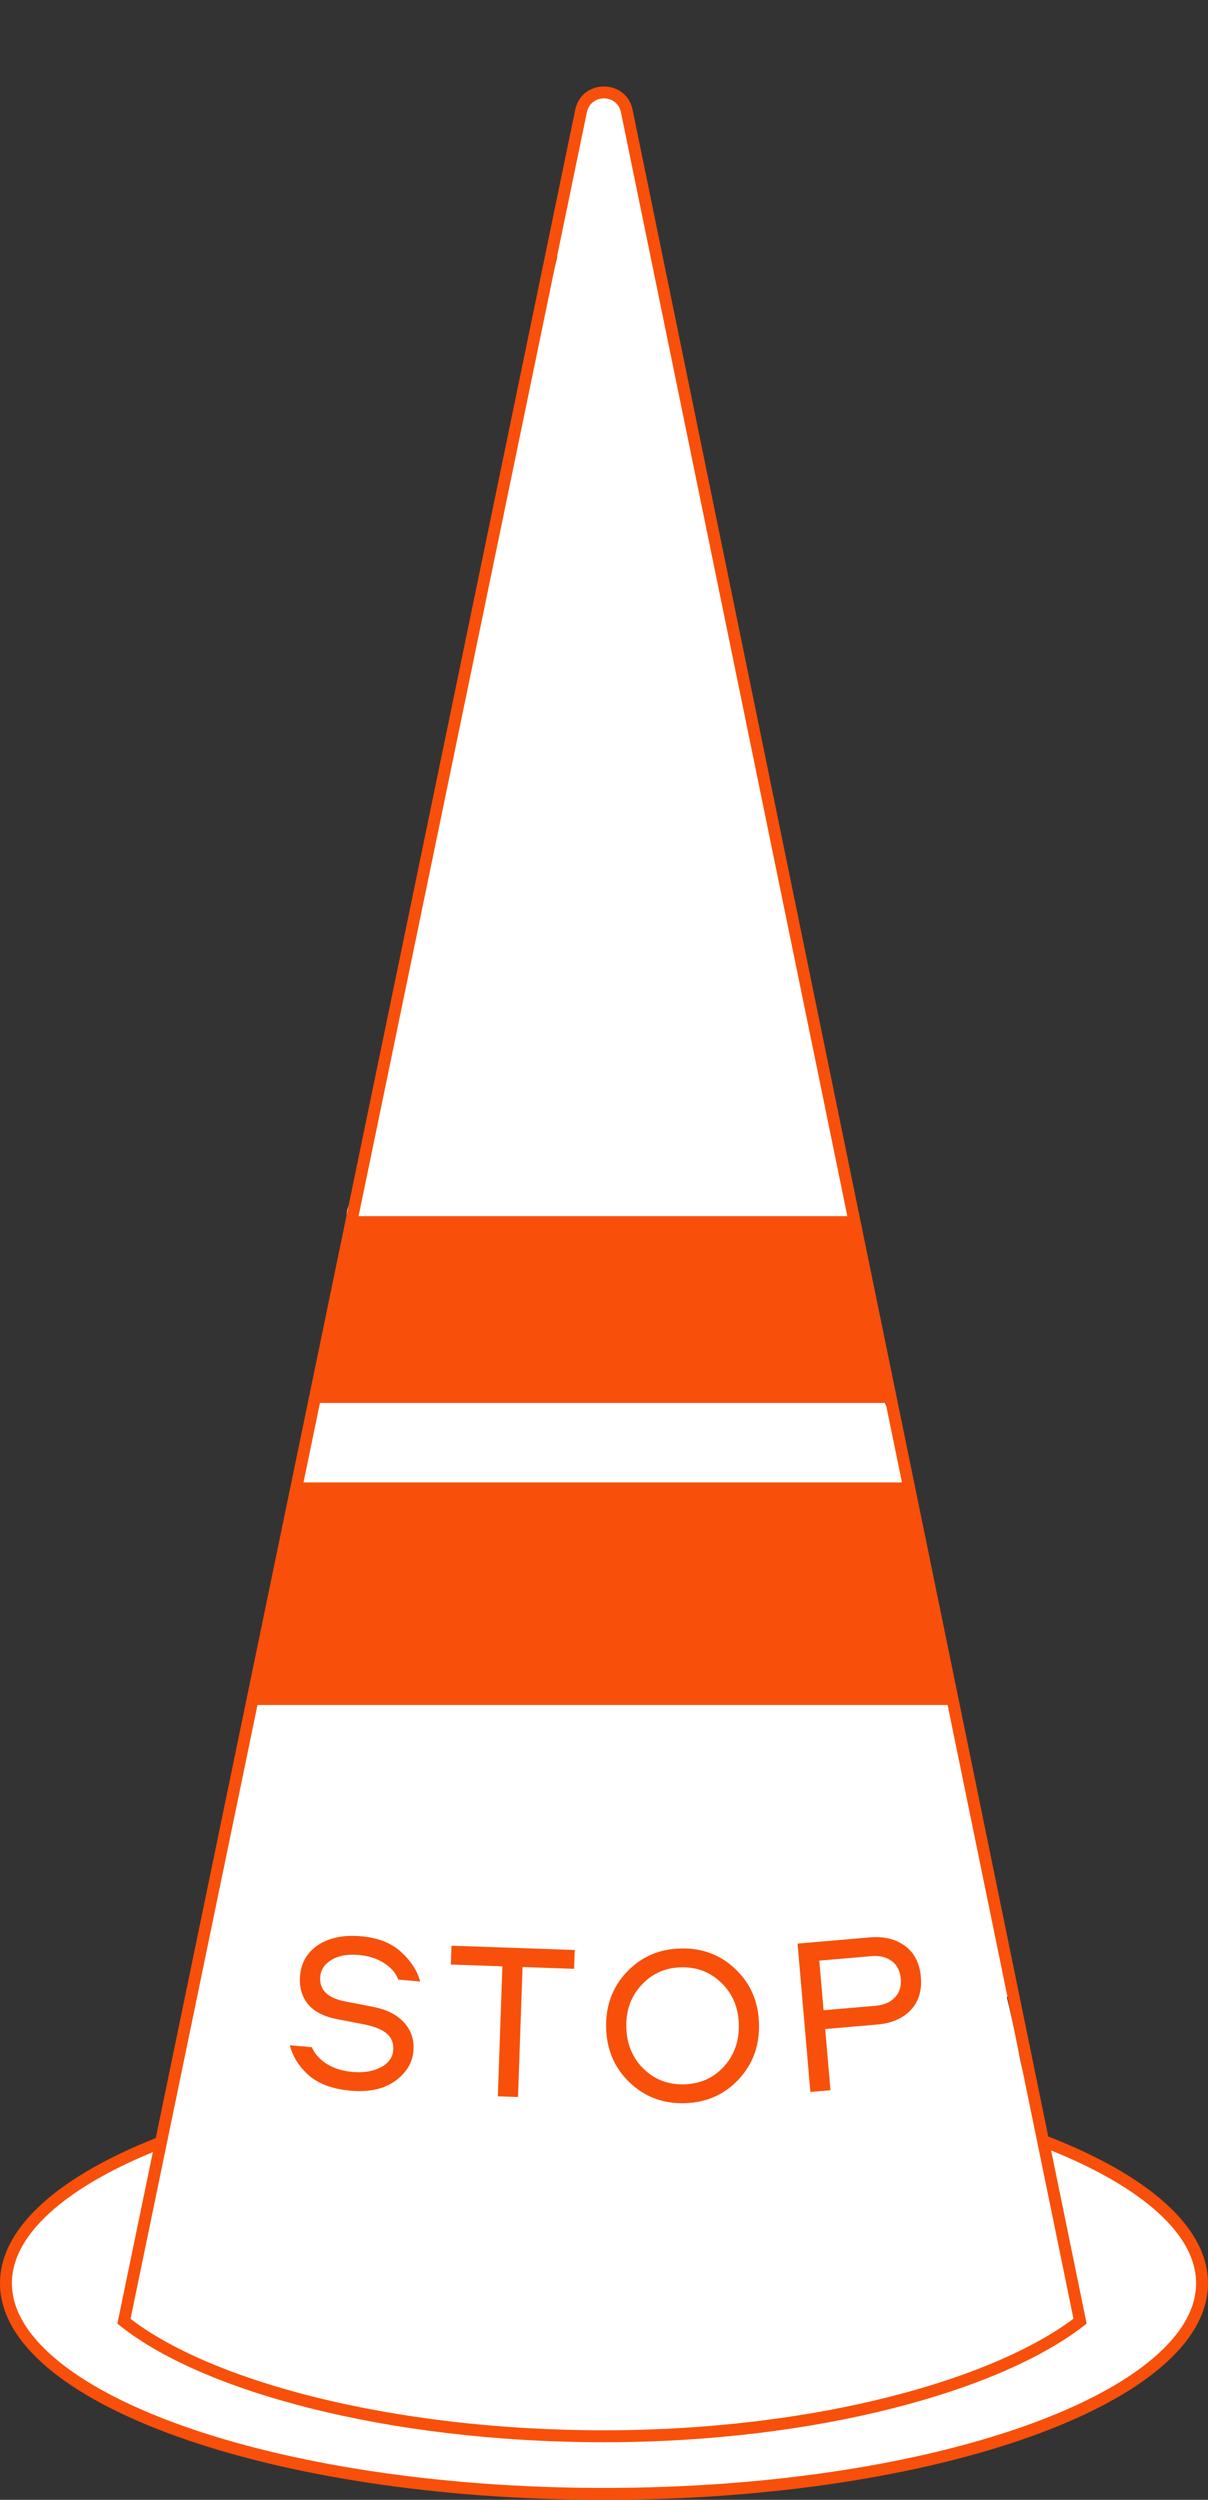 <svg width="304" height="629" viewBox="0 0 304 629" fill="none" xmlns="http://www.w3.org/2000/svg">
<rect x="0" y="0" width="304" height="629" fill="#333333" stroke="none"/>
<path d="M61.365 551.614C61.365 545.022 62.543 539.219 64.001 532.822C65.398 526.689 66.432 520.083 69.956 514.713C72.912 510.207 74.69 505.326 76.325 500.216C77.358 496.989 78.543 493.832 79.571 490.6C79.923 489.495 79.815 488.342 79.815 490.112" stroke="white" stroke-width="37" stroke-linecap="round"/>
<path d="M302.5 574.5C302.5 581.415 298.596 588.203 291.085 594.57C283.581 600.931 272.633 606.728 258.974 611.625C231.669 621.416 193.848 627.5 152 627.5C110.152 627.5 72.331 621.416 45.026 611.625C31.367 606.728 20.419 600.931 12.915 594.57C5.404 588.203 1.5 581.415 1.5 574.5C1.5 567.585 5.404 560.797 12.915 554.43C20.419 548.069 31.367 542.272 45.026 537.375C72.331 527.584 110.152 521.5 152 521.5C193.848 521.5 231.669 527.584 258.974 537.375C272.633 542.272 283.581 548.069 291.085 554.43C298.596 560.797 302.5 567.585 302.5 574.5Z" fill="white" stroke="#F84F0A" stroke-width="3"/>
<path d="M272.5 583.5C251.82 600.009 205.589 613 152 613C97.886 613 50.878 600.269 30.5 583.5" stroke="#F84F0A" stroke-width="3"/>
<path d="M142.304 507.752C142.304 493.178 142.304 449.455 142.304 464.029C142.304 464.527 142.313 465.008 142.214 465.5C141.1 471.074 140.178 476.685 139.05 482.258C136.218 496.248 133.179 510.345 129.378 524.109C128.468 527.405 127.429 530.67 126.348 533.914C125.893 535.278 125.464 537.537 124.476 538.705C124.131 539.113 123.899 538.454 123.852 538.193C123.204 534.608 123.504 530.344 123.562 526.827C124.003 500.294 127.221 474.136 130.938 447.895C132.842 434.458 134.7 421.023 136.22 407.537C136.316 406.682 137.006 403.654 136.599 402.568C136.061 401.134 135.388 405.381 134.816 406.802C129.484 420.037 124.904 433.534 120.331 447.048C113.577 467.003 106.8 486.951 102.369 507.573C101.125 513.364 100.009 519.227 99.472 525.134C99.333 526.67 99.383 528.294 99.383 525.513C99.383 520.777 99.812 515.99 100.542 511.317C103.716 490.994 108.783 470.942 113.512 450.948C118.577 429.531 123.605 408.128 128.42 386.656C128.99 384.114 130.676 376.487 130.248 379.057C129.626 382.789 126.722 386.834 125.144 390.133C113.685 414.087 108.713 439.815 106.782 466.168C106.175 474.453 105.779 482.752 105.177 491.038C104.963 493.987 105.658 498.649 104.397 501.423C104.376 501.47 105.388 498.653 105.601 498.258C116.244 478.521 126.395 458.711 135.663 438.268C142.801 422.523 149.61 406.697 157.413 391.269C158.685 388.753 159.839 386.054 161.29 383.626C161.971 382.487 161.954 386.222 161.959 387.548C162.076 423.302 164.527 459.298 171.809 494.381C172.638 498.376 173.5 502.486 174.795 506.37C175.467 508.388 176.163 500.707 176.221 500.309C177.368 492.386 177.917 484.203 177.536 476.197C177.347 472.228 176.719 468.091 174.839 464.542C174.817 464.499 173.86 462.563 174.037 463.361C174.762 466.625 176.786 469.864 178.115 472.898C183.722 485.7 189.057 498.483 193.804 511.629C195.4 516.049 194.464 521.399 194.851 526.07C195.058 528.572 195.071 531.18 195.564 533.647C195.818 534.914 195.706 533.901 195.921 532.934C197.346 526.519 201.626 519.958 201.626 513.323C201.626 510.374 200.315 507.583 199.241 504.899C197.865 501.459 196.856 498.142 196.032 494.537C193.851 484.994 190.008 476.241 186.026 467.327C182.06 458.449 176.824 450.48 172.299 441.923C169.355 436.356 166.486 430.757 164.276 424.852C160.89 415.802 159.081 406.516 157.212 397.063C155.294 387.361 150.94 379.349 146.315 370.745C142.172 363.039 138.782 355.477 138.693 346.588C138.691 346.292 138.693 343.723 138.693 344.182C138.693 344.808 138.617 345.138 138.381 345.697C138.116 346.329 138.292 347.309 138.292 347.97C138.292 353.102 138.333 358.203 138.738 363.324C139.972 378.925 141.1 394.486 141.1 410.145C141.1 412.778 141.215 415.321 140.699 417.9" stroke="white" stroke-width="73" stroke-linecap="round"/>
<path d="M146.315 228.166C146.315 251.951 144.609 275.644 144.332 299.41C143.908 335.639 144.519 371.862 146.315 408.049C146.859 419.012 147.091 430.109 148.9 440.963C149.237 442.983 148.996 442.672 147.919 441.164" stroke="white" stroke-width="73" stroke-linecap="round"/>
<path d="M157.145 232.178C157.145 252.431 156.633 272.708 158.75 292.881C160.272 307.386 162.483 321.694 164.967 336.047C165.757 340.609 166.371 345.099 166.371 349.73C166.371 352.865 166.813 355.915 167.173 359.023C167.992 366.073 168.521 373.136 169.669 380.149C172.551 397.743 175.094 415.706 179.965 432.874C182.3 441.105 184.596 449.405 186.227 457.811C187.861 466.233 195.229 490.846 192.043 482.881" stroke="white" stroke-width="73" stroke-linecap="round"/>
<path d="M85.087 414.113C84.843 418.75 83.57 423.172 83.33 427.732C83.064 432.775 80.694 437.795 80.694 442.888C80.694 451.225 77.969 459.776 75.447 467.659C73.254 474.512 71.579 481.715 70.395 488.819C68.225 501.835 68.01 515.204 66.417 528.307C65.739 533.877 65.461 539.475 64.684 545.025C64.44 546.768 64.804 550.812 63.561 552.054" stroke="white" stroke-width="37" stroke-linecap="round"/>
<path d="M210.288 420.702C210.86 424.134 213.529 427.927 215.023 431.05C216.203 433.518 216.553 436.227 217.414 438.811C218.105 440.883 218.209 442.967 218.732 445.059C221.035 454.27 225.421 462.678 227.079 472.003C230.015 488.517 235.47 504.394 238.403 520.912C239.454 526.831 241.874 532.498 242.699 538.435C243.454 543.876 244.54 549.363 245.871 554.689" stroke="white" stroke-width="37" stroke-linecap="round"/>
<path d="M92.994 405.766C92.994 399.99 92.994 394.214 92.994 388.438C92.994 382.512 94.512 376.582 95.288 370.72C96.438 362.05 99.554 353.688 101.561 345.216C102.524 341.15 103.371 337.041 104.221 332.94C105.034 329.019 106.194 324.937 106.613 320.956C107.062 316.691 108.873 312.637 109.249 308.412C109.692 303.424 111.066 298.362 111.884 293.402C112.563 289.29 112.197 285.131 112.861 281.004C113.293 278.315 113.958 275.679 114.74 273.073C115.903 269.195 117.712 265.463 119.304 261.748C120.943 257.922 121.861 253.837 122.867 249.814C124.89 241.72 125.492 231.813 131.653 225.652" stroke="white" stroke-width="37" stroke-linecap="round"/>
<path d="M149.664 251.132C149.664 255.075 149.071 258.915 148.395 262.798C146.055 276.241 143.548 289.638 141.708 303.165C138.6 326.017 135.626 349.434 137.437 372.526C138.455 385.503 143.54 398.916 151.226 409.476C152.263 410.9 156.473 418.136 158.841 415.553C162.393 411.678 165.437 406.722 168.31 402.349C174.604 392.771 179.343 382.084 180.659 370.622C181.856 360.206 180.415 350.034 180.415 339.651C180.415 335.374 180.263 331.065 180.415 326.789C180.483 324.892 183.623 330.625 183.637 330.645C192.629 344.133 201.062 357.745 207.994 372.379C208.692 373.853 208.34 376.411 208.726 378.066C209.048 379.447 209.384 380.59 209.409 381.995C209.568 390.723 212.372 399.013 214.242 407.426C215.775 414.327 216.438 421.112 216.438 428.17" stroke="white" stroke-width="37" stroke-linecap="round"/>
<path d="M172.069 220.82C172.069 225.294 172.783 228.52 174.485 232.681C176.442 237.465 179.036 242.824 179.952 247.862C180.862 252.866 181.322 257.991 182.417 262.993C183.774 269.2 184.322 275.726 186.126 281.859C187.66 287.074 189.783 292.269 191.056 297.503C191.676 300.051 192.298 302.463 192.716 305.166C193.989 313.409 196.888 321.296 199.647 329.133C200.828 332.489 201.981 335.445 201.941 338.992C201.893 343.312 201.131 347.242 202.039 351.537C202.901 355.618 204.497 359.467 205.651 363.447C206.665 366.947 207.62 370.471 208.946 373.868C209.373 374.964 209.849 376.024 209.849 377.212" stroke="white" stroke-width="37" stroke-linecap="round"/>
<path d="M150.982 116.266C150.982 126.861 149.664 137.272 149.664 147.847C149.664 160.575 147.314 173.512 146.15 186.188C144.886 199.945 143.435 213.677 142.44 227.458C142.172 231.177 142.399 235.309 141.732 238.977C141.588 239.772 140.286 237.139 140.219 236.903C138.464 230.661 138.108 223.782 137.608 217.354C136.972 209.184 137.364 200.899 137.364 192.704C137.364 180.613 138.934 168.502 139.804 156.437C140.376 148.521 141.428 140.611 142.88 132.813C143.422 129.901 143.983 127.003 144.564 124.1C144.703 123.401 144.651 121.978 145.174 121.391C145.716 120.781 145.129 123.051 145.369 123.831C145.695 124.89 145.745 126.048 146.248 127.053C147.354 129.267 148.946 131.428 150.201 133.594C153.698 139.628 156.536 145.977 158.987 152.484C162.88 162.814 164.638 173.727 167.676 184.357C169.555 190.936 172.978 196.956 173.826 203.735C174.926 212.539 175.22 221.396 176.462 230.191C178.057 241.491 180.052 252.662 182.173 263.871" stroke="white" stroke-width="37" stroke-linecap="round"/>
<path d="M89.756 305.438C89.783 304.899 90.016 304.419 90.257 303.945C90.751 302.976 91.056 301.948 91.46 300.941C92.455 298.467 93.498 296.019 94.851 293.718C95.253 293.035 95.379 292.498 95.655 291.73C96.579 289.159 97.409 286.575 98.194 283.957C98.901 281.595 99.678 279.236 100.152 276.812C100.184 276.65 100.312 276.119 100.134 276.516C99.7 277.48 99.025 278.316 98.592 279.29C96.567 283.848 95.582 288.823 94.114 293.573C93.189 296.565 92.341 299.69 91.72 302.761C91.484 303.931 91.17 305.11 91.17 306.309" stroke="white" stroke-width="5" stroke-linecap="round"/>
<path d="M116.302 199.033C116.215 201.969 115.132 204.853 114.32 207.646C113.314 211.102 112.495 214.557 111.684 218.061C110.678 222.408 109.632 226.799 108.898 231.201C108.063 236.212 107.821 241.255 107.296 246.3C106.934 249.781 106.689 253.294 105.942 256.72C105.593 258.323 104.934 261.171 103.331 262.112C101.463 263.208 101.42 258.032 101.512 257.071C101.58 256.352 101.885 255.636 102.074 254.943C102.443 253.589 102.982 252.327 103.464 251.014C104.378 248.526 104.898 245.954 105.555 243.398C106.375 240.215 106.493 236.819 106.903 233.564C107.041 232.472 107.598 229.236 107.598 230.337C107.598 231.658 107.194 233.012 106.94 234.302C106.432 236.88 105.861 239.441 105.422 242.032C105.044 244.273 104.858 246.552 104.395 248.778C103.819 251.546 103.101 254.282 102.509 257.047C102.137 258.781 102.049 260.618 101.615 262.329C101.15 264.159 101.014 266.114 100.303 267.872C100.212 268.098 99.02 270.055 99.009 270.018C98.939 269.772 98.986 269.325 99.016 269.087C99.079 268.58 99.371 268.098 99.572 267.636C100.234 266.109 100.719 264.558 101.143 262.946C102.156 259.095 103.036 255.197 103.766 251.28C104.157 249.187 104.655 247.114 104.963 245.006C105.434 241.784 105.478 238.51 105.834 235.275C106.195 231.991 106.783 228.727 107.103 225.441C107.301 223.407 107.562 221.327 108.203 219.378C109.612 215.095 111.38 210.95 112.766 206.655C114.131 202.429 115.994 198.368 117.487 194.185C118.029 192.669 118.533 191.145 118.998 189.604C119.107 189.244 119.179 189.095 119.506 188.891C120.052 188.549 120.656 188.211 121.283 188.044C121.898 187.881 121.427 188.768 121.367 189.024C120.615 192.233 120.804 195.581 120.412 198.84C119.997 202.294 119.218 205.685 118.593 209.103C118.343 210.472 118.056 211.829 117.892 213.213C117.883 213.287 117.895 214.197 117.771 214.247C117.699 214.275 117.711 213.437 117.711 213.431C117.657 211.644 117.608 209.864 117.608 208.075C117.608 203.805 118.095 199.634 118.829 195.431C119.241 193.07 119.581 190.74 119.723 188.347C119.735 188.149 119.831 185.479 119.457 186.775C119.208 187.64 118.748 188.254 118.333 189.06C116.028 193.54 114.958 198.403 114.151 203.337C113.984 204.357 114.018 202.305 114.018 202.164C114.018 198.27 114.075 194.413 114.731 190.565C114.968 189.172 115.708 188.103 116.296 186.854C116.385 186.665 116.629 185.683 116.629 186.412C116.629 189.336 116.52 192.269 116.52 195.201C116.52 198.179 116.52 201.157 116.52 204.134C116.52 205.247 116.52 206.359 116.52 207.471C116.52 207.666 116.46 207.982 116.544 208.172C116.612 208.324 116.713 208.705 116.901 208.371C117.62 207.093 119.28 206.817 120.618 206.607C121.914 206.403 123.37 206.286 124.662 206.588C126.671 207.059 128.518 208.352 130.265 209.393C132.943 210.988 135.59 212.642 138.316 214.156C141.856 216.122 145.605 217.655 149.353 219.173C153.315 220.777 157.344 222.047 161.55 222.811C162.215 222.932 162.484 223.007 163.134 222.751C163.875 222.46 164.617 222.151 165.382 221.929C165.593 221.868 166.672 221.78 166.773 221.554C166.845 221.391 165.473 221.337 165.394 221.337C164.547 221.329 163.889 221.433 163.086 221.663" stroke="white" stroke-width="5" stroke-linecap="round"/>
<path d="M116.302 186.304C116.302 185.435 116.274 184.561 116.308 183.692C116.353 182.585 116.817 181.621 117.282 180.64C118.906 177.21 119.415 173.381 120.497 169.772C121.824 165.351 123.73 160.929 124.402 156.348C124.491 155.737 125.079 153.248 123.707 154.208C123.204 154.56 123.211 154.899 122.987 155.411C122.013 157.639 121.943 160.207 121.331 162.537C120.734 164.813 120.127 167.206 120.11 169.573C120.083 173.292 120.002 177.009 120.002 180.731C120.002 185.067 119.975 189.373 119.723 193.702C119.545 196.782 119.349 206.035 119.349 202.95C119.349 197.509 120.538 192.117 122.226 186.956C124.239 180.8 126.876 174.826 130.12 169.222" stroke="white" stroke-width="5" stroke-linecap="round"/>
<path d="M58.095 464.501C58.095 462.018 58.538 459.755 59.081 457.339C59.83 454.004 60.641 450.603 61.903 447.42C63.517 443.35 64.806 439.168 66.14 434.999C66.321 434.434 66.592 433.895 66.751 433.324C66.797 433.157 66.802 432.954 66.902 432.805C67.248 432.285 66.63 434.023 66.461 434.624C65.649 437.511 65.065 440.475 64.321 443.382C63.044 448.376 61.764 453.393 60.682 458.433C59.695 463.029 59.086 467.691 58.325 472.329C57.754 475.808 57.061 479.303 56.741 482.815C56.51 485.366 56.142 487.891 55.835 490.431C55.646 491.992 55.548 493.587 55.267 495.134C55.176 495.629 55.167 496.202 55.025 496.681C54.943 496.957 54.94 497.074 54.94 496.705" stroke="white" stroke-width="5" stroke-linecap="round"/>
<path d="M41.558 553.063C41.558 551.573 41.542 550.081 41.558 548.591C41.572 547.215 41.975 545.814 42.265 544.474C42.541 543.201 42.855 541.937 43.166 540.672C43.898 537.688 44.562 534.695 45.318 531.715C45.953 529.209 46.585 526.663 47.131 524.135C47.958 520.305 48.711 516.452 49.754 512.675C50.322 510.619 50.429 507.745 52.003 506.171C52.214 505.96 51.833 506.193 51.791 506.214C51.674 506.272 51.782 505.952 51.785 505.821C51.792 505.503 51.861 505.178 51.918 504.866C52.223 503.187 52.111 501.461 52.111 499.752C52.111 499.041 52.22 498.346 52.22 497.637C52.22 497.509 52.22 497.485 52.22 497.649C52.22 498.194 52.148 498.681 52.003 499.208C51.641 500.518 51.188 501.79 50.921 503.125C50.697 504.243 50.751 505.345 50.673 506.474C50.398 510.458 49.609 514.379 49.609 518.381C49.609 521.572 49.609 524.764 49.609 527.955C49.609 530.5 49.807 533.182 49.15 535.668C48.77 537.1 48.273 538.586 47.657 539.935C47.546 540.177 47.43 540.494 47.24 540.685C46.85 541.074 46.682 539.198 46.678 539.065C46.601 536.586 48.025 534.191 48.509 531.787C48.95 529.596 49.263 527.377 49.561 525.163C49.845 523.051 50.412 520.995 50.806 518.901C51.056 517.571 51.217 516.24 51.549 514.924C52.067 512.874 52.743 510.869 53.344 508.843C53.554 508.136 53.624 507.331 54.287 506.933" stroke="white" stroke-width="5" stroke-linecap="round"/>
<path d="M235.106 429.039C235.106 431.717 235.512 434.555 236.064 437.165C236.281 438.191 238.782 448.838 238.889 448.795C239.03 448.738 238.934 448.123 238.933 448.109C238.753 445.83 238.487 443.555 238.262 441.28C237.929 437.917 237.796 434.55 237.311 431.207C237.219 430.575 237.245 429.901 236.994 429.304C236.971 429.252 236.845 428.651 236.831 429.068C236.776 430.716 237.5 432.291 238.026 433.817C238.769 435.972 239.548 438.105 240.091 440.322C240.603 442.416 241.006 444.523 241.544 446.612C241.99 448.348 242.075 450.135 242.134 451.929C242.204 454.077 242.359 456.227 242.406 458.374C242.455 460.572 242.967 462.879 243.395 465.026C243.766 466.892 244.166 468.821 244.781 470.623C244.878 470.906 245.127 471.327 245.187 471.597C246.004 475.276 247.914 478.887 247.981 482.71C248.025 485.19 248.8 487.434 249.375 489.797C249.821 491.629 250.393 493.464 250.504 495.35C250.537 495.922 250.239 500.984 251.433 500.984" stroke="white" stroke-width="5" stroke-linecap="round"/>
<path d="M219.973 349.131C219.973 350.669 219.827 352.333 220.371 353.806C220.547 354.282 220.685 354.792 220.932 355.237C221.152 355.633 221.5 355.684 221.773 356.048C222.171 356.579 222.657 357.379 222.761 358.054C222.926 359.131 222.902 360.531 223.358 361.535C223.5 361.846 223.454 362.257 223.513 362.589C223.724 363.78 224.051 364.991 224.413 366.144C224.662 366.94 224.885 367.561 224.885 368.378" stroke="white" stroke-width="5" stroke-linecap="round"/>
<path d="M202.643 271.359C202.464 271.403 202.562 271.923 202.568 272.003C202.745 274.666 203.336 277.359 203.851 279.971C204.482 283.167 205.482 286.242 206.264 289.397C206.37 289.825 206.484 290.243 206.629 290.661C206.656 290.739 206.684 290.818 206.714 290.895C206.76 291.018 206.778 291.061 206.749 290.875C206.487 289.209 206.06 287.561 205.74 285.905C205.133 282.773 204.606 279.631 204.151 276.474C203.941 275.017 203.733 273.556 203.472 272.108C203.429 271.873 203.362 271.159 203.362 271.399C203.362 271.881 203.606 272.405 203.761 272.842C204.606 275.209 205.49 277.559 206.294 279.941C206.753 281.301 207.211 282.662 207.658 284.027C207.659 284.029 207.78 284.533 207.748 284.167C207.692 283.541 207.597 282.918 207.493 282.298C207.119 280.068 206.706 277.764 206.019 275.605C205.987 275.504 205.969 275.374 205.969 275.545C205.969 276.014 205.974 276.482 206.039 276.948C206.245 278.415 206.704 279.852 207.048 281.289C207.528 283.29 207.979 285.296 208.467 287.294C209.338 290.858 210.166 294.505 211.344 297.984C212.091 300.188 211.904 302.633 211.904 304.932C211.904 305.274 211.904 305.615 211.904 305.956C211.904 306.174 211.909 306.059 211.864 305.896C211.329 303.966 210.53 302.08 209.846 300.202C207.211 292.968 204.392 285.713 202.433 278.262C201.198 273.569 199.986 268.687 199.625 263.826C199.386 260.599 199.406 250.884 199.406 254.12C199.406 256.125 200.514 258.231 201.134 260.089C202.572 264.405 203.79 268.761 204.98 273.147C205.295 274.307 205.734 275.472 205.969 276.649C206.049 277.046 206.052 276.46 206.044 276.379C205.863 274.471 205.19 272.556 204.756 270.699C203.905 267.061 203.139 263.396 202.503 259.715C202.169 257.783 201.908 255.824 201.429 253.92C201.194 252.991 200.826 252.113 200.535 251.203C200.218 250.215 200.022 249.176 199.77 248.17C199.382 246.619 199.102 244.527 198.077 243.215C197.888 242.974 197.967 243.544 197.967 243.68C197.967 244.43 198.301 245.183 198.511 245.888C199.04 247.652 199.451 249.43 199.85 251.228C200.449 253.924 200.912 256.625 201.294 259.36C201.376 259.951 201.467 260.556 201.474 261.148C201.502 263.746 201.654 266.339 202.103 268.901C202.646 271.998 203.563 274.972 203.901 278.102" stroke="white" stroke-width="5" stroke-linecap="round"/>
<path d="M191.583 203.202C191.583 204.837 191.583 206.472 191.583 208.108C191.583 209.939 191.894 211.61 192.192 213.413C192.948 217.977 193.891 222.526 195 227.02C195.597 229.444 196.179 231.873 196.748 234.303C197.15 236.02 197.803 237.672 198.217 239.388C198.829 241.932 199.226 249.787 199.226 247.171" stroke="white" stroke-width="5" stroke-linecap="round"/>
<path d="M180.164 154.289C180.164 153.254 180.352 156.355 180.573 157.366C180.995 159.289 181.333 161.223 181.682 163.16C182.161 165.817 182.764 168.45 183.266 171.103C183.634 173.052 184.058 174.986 184.659 176.877C186.007 181.117 187.493 185.296 188.756 189.566C189.935 193.555 191.115 197.556 192.122 201.584" stroke="white" stroke-width="5" stroke-linecap="round"/>
<path d="M170.273 101.777C170.273 105.832 170.962 109.869 171.482 113.886C171.88 116.964 172.258 120.035 172.88 123.077C173.169 124.488 173.444 125.894 173.69 127.313C174.517 132.097 176.302 136.647 177.896 141.21C178.555 143.099 178.977 145.001 179.424 146.945C179.885 148.95 180.343 151.034 180.343 153.099C180.343 153.362 180.43 153.697 180.283 153.249C179.588 151.125 178.306 149.172 177.446 147.105C176.613 145.102 175.905 143.036 175.598 140.881C175.304 138.817 175.308 136.688 175.308 134.607C175.308 132.852 175.308 131.097 175.308 129.342C175.308 128.224 175.336 127.117 175.123 126.015C174.924 124.981 174.591 124.001 174.324 122.987C174.05 121.945 173.83 120.894 173.455 119.88C172.624 117.635 171.68 115.435 170.817 113.202C170.459 112.275 170.135 111.341 169.738 110.429C169.349 109.535 169.463 110.341 169.463 110.889C169.463 116.746 169.987 122.565 170.847 128.357C172.03 136.323 173.952 144.091 175.932 151.885C176.618 154.584 177.374 157.26 178.17 159.928C178.207 160.051 178.367 160.4 178.33 160.278C178.01 159.22 177.538 158.198 177.186 157.15C175.985 153.567 175.074 149.889 174.174 146.221C172.819 140.699 171.611 135.146 170.542 129.561C169.68 125.052 168.882 120.534 168.419 115.964C168.19 113.703 168.034 111.435 167.85 109.17C167.733 107.727 167.694 106.226 167.4 104.805C167.381 104.712 167.325 104.255 167.216 104.475" stroke="white" stroke-width="5" stroke-linecap="round"/>
<path d="M148.963 84.154V84.064" stroke="white" stroke-width="5" stroke-linecap="round"/>
<path d="M146.805 96.562C146.805 90.522 147.47 84.608 148.343 78.629C149.018 74.009 149.682 69.417 149.682 64.742C149.682 63.887 149.674 64.865 149.622 65.162C149.166 67.798 148.526 70.412 148.019 73.039C146.619 80.281 145.224 87.556 144.507 94.904C144.031 99.787 143.838 104.678 143.838 109.58C143.838 110.662 143.827 107.415 143.863 106.333C144.02 101.59 144.985 96.906 145.966 92.276C147.231 86.303 148.79 80.394 149.877 74.383C150.35 71.764 150.74 69.133 150.831 66.47C150.833 66.41 150.904 63.55 150.511 63.873C150.073 64.233 149.859 65.699 149.742 66.111C148.144 71.754 146.985 77.511 145.916 83.275C143.992 93.641 142.575 104.069 140.98 114.485C140.931 114.806 140.813 115.374 140.686 114.67C140.576 114.066 140.548 113.516 140.516 112.887C140.373 110.11 140.342 107.314 140.351 104.535C140.377 96.226 141.247 88.088 142.779 79.923C143.585 75.625 144.609 71.381 145.536 67.11C145.86 65.616 146.929 61.164 146.445 62.614C145.856 64.381 145.373 66.225 144.877 68.019C143.525 72.902 142.391 77.852 141.285 82.795C140.498 86.312 139.82 89.857 138.912 93.345C138.668 94.282 138.497 95.36 138.128 96.263C138.032 96.497 137.995 96.242 137.993 96.143C137.98 95.359 138.039 94.58 138.163 93.805C139.011 88.491 140.816 83.287 142.359 78.15C143.689 73.724 145.157 69.317 146.225 64.817C146.422 63.987 146.473 62.719 146.945 61.975C147.095 61.737 146.861 62.532 146.79 62.804C146.483 63.97 146.076 65.101 145.686 66.241C144.183 70.633 142.82 75.091 141.52 79.548C140.161 84.202 138.995 88.929 137.833 93.635C136.8 97.821 136.089 102.072 135.585 106.353C135.452 107.487 135.44 110.313 133.967 110.839C133.241 111.098 132.728 109.826 132.508 109.35C132.113 108.494 132.138 108.143 132.438 107.242C133.519 103.999 134.153 100.569 135.046 97.262C135.544 95.417 135.966 93.554 136.415 91.697C136.902 89.676 137.514 87.684 137.993 85.662C138.359 84.12 138.612 82.546 138.892 80.987C139.525 77.466 140.26 73.927 141.32 70.507C142.049 68.155 142.443 65.722 143.208 63.383C143.567 62.288 143.736 60.994 144.487 60.076C144.584 59.958 144.656 59.842 144.647 60.076C144.635 60.371 144.271 60.681 144.127 60.936C144.005 61.152 143.97 61.393 143.878 61.62C143.776 61.869 143.564 62.054 143.428 62.284C143.208 62.657 142.954 63.011 142.739 63.383C142.283 64.171 142.574 62.281 142.579 62.035C142.591 61.359 142.636 60.856 142.958 60.276C143.164 59.906 143.397 59.826 143.278 60.326C142.973 61.616 143.145 62.977 143.428 64.263C144.231 67.909 146.103 71.364 147.584 74.763C149.51 79.183 150.799 83.827 151.99 88.49C152.835 91.797 153.452 95.167 154.388 98.451C154.527 98.94 154.744 100.424 154.807 99.919C154.881 99.33 153.868 98.975 153.489 98.77C151.76 97.839 149.671 96.982 149.043 94.944C148.293 92.511 148.513 89.754 148.513 87.246C148.513 85.549 148.466 83.84 148.603 82.146C148.633 81.775 148.6 81.131 148.828 80.802C148.933 80.65 148.961 80.864 148.963 80.937C149.009 83.179 148.963 85.428 148.963 87.671C148.963 91.489 148.73 95.437 149.522 99.2C149.556 99.362 149.802 101.028 150.042 100.429" stroke="white" stroke-width="5" stroke-linecap="round"/>
<path d="M146.535 40.364C146.339 40.389 146.434 41.24 146.425 41.363C146.318 42.825 145.851 44.265 145.566 45.699C144.882 49.133 144.588 52.608 143.932 56.049C143.353 59.091 143.118 62.026 143.118 65.121C143.118 65.334 143.014 65.934 143.138 65.76C143.347 65.468 143.36 64.737 143.428 64.412C144.672 58.454 145.697 52.457 147.055 46.523C147.821 43.173 148.678 39.856 149.582 36.543C149.626 36.382 149.755 35.912 149.767 36.078C149.872 37.496 149.749 38.983 149.672 40.394C149.462 44.253 149.099 48.1 148.953 51.963C148.8 56.001 148.789 60.042 148.783 64.082C148.781 65.379 148.759 66.681 148.803 67.978C148.816 68.362 148.858 69.464 149.013 69.112C149.396 68.241 149.338 66.804 149.407 65.915C149.635 62.987 149.666 60.054 149.677 57.118C149.694 52.446 149.682 47.774 149.682 43.101C149.682 42.432 149.681 42.693 149.702 43.201C149.808 45.724 149.949 48.247 150.142 50.764C151.068 62.865 152.679 74.977 156.076 86.651C156.301 87.424 156.481 88.336 156.855 89.063C157.104 89.548 156.878 87.971 156.815 87.43C155.761 78.345 154.054 69.334 152.859 60.265C152.529 57.761 152.356 55.264 152.13 52.752C151.917 50.392 152.108 57.491 152.12 59.861C152.188 73.705 152.307 87.857 155.786 101.352C156.219 103.031 156.812 104.655 157.375 106.292C157.525 106.73 157.887 108.186 157.934 106.852C158.133 101.257 157.555 95.668 157.035 90.107C156.445 83.801 156.062 77.481 155.661 71.16C155.63 70.661 155.598 70.162 155.532 69.667C155.47 69.201 155.528 70.606 155.532 71.075C155.562 74.925 155.804 78.751 156.266 82.575C157.16 89.974 158.453 97.416 160.772 104.514C161.46 106.623 162.264 108.722 163.149 110.758C163.187 110.844 163.592 111.939 163.759 111.947C163.922 111.955 163.8 111.621 163.799 111.457C163.794 110.751 163.747 109.419 163.719 108.83C163.509 104.413 163.061 100.021 162.53 95.632C161.853 90.039 161.096 84.458 160.357 78.873C160.255 78.1 160.143 77.336 159.947 76.58C159.816 76.072 159.825 76.223 159.843 76.69C159.915 78.611 160.374 80.495 160.782 82.365C161.682 86.498 162.603 90.631 163.639 94.733C164.383 97.681 165.199 100.612 166.037 103.535C166.407 104.828 166.74 106.156 167.201 107.421C167.207 107.437 167.327 107.809 167.395 107.826C167.473 107.845 167.435 107.671 167.44 107.591C167.474 107.069 167.476 106.499 167.48 105.988C167.525 100.382 166.445 95.053 165.188 89.613C164.452 86.43 163.734 83.184 162.725 80.072C162.711 80.028 162.63 79.716 162.63 79.742C162.63 80.484 162.96 81.248 163.159 81.945C164.174 85.493 165.1 89.06 166.257 92.565C166.746 94.047 167.22 95.516 167.575 97.036C167.864 98.27 168.124 99.526 168.494 100.737C168.574 100.997 168.787 101.287 168.944 101.507C169.404 102.15 168.711 99.942 168.569 99.164C168.236 97.33 168.271 95.353 167.685 93.574C167.358 92.581 166.968 91.581 166.541 90.627C165.787 88.941 165.2 87.246 164.698 85.462C164.059 83.19 163.627 80.807 163.174 78.488C162.99 77.542 162.742 76.592 162.59 75.641C162.263 73.592 162.172 71.493 162.02 69.427C161.899 67.77 161.786 66.115 161.371 64.501C161.205 63.857 161.544 65.394 161.611 65.56C162.667 68.183 164.203 70.68 164.968 73.413C165.311 74.638 165.501 75.913 165.817 77.16C166.686 80.592 167.844 83.924 168.315 87.45C168.861 91.549 169.043 95.755 169.918 99.803C170.083 100.565 170.632 101.452 170.632 102.226" stroke="white" stroke-width="5" stroke-linecap="round"/>
<path d="M146.085 38.926C146.085 37.659 146.085 36.392 146.085 35.125C146.085 33.801 146.353 32.805 146.76 31.553C147.165 30.308 147.892 29.02 148.598 27.917C148.987 27.31 149.709 26.786 150.326 26.423C151.088 25.975 151.722 25.979 152.579 25.979C153.397 25.979 154.342 26.013 154.717 26.858C155.299 28.167 156.056 29.39 156.356 30.804C157.405 35.759 158.439 40.761 159.723 45.66C160.847 49.951 161.64 54.217 162.185 58.613C162.53 61.389 162.966 64.138 163.394 66.9C163.592 68.175 163.642 69.632 163.524 70.926C163.492 71.284 163.488 71.582 163.214 71.796C161.725 72.954 160.831 68.955 160.702 68.194C160.369 66.226 160.017 64.301 159.883 62.304C159.783 60.822 159.751 59.323 159.423 57.869C159.115 56.503 158.637 55.187 158.409 53.803C158.174 52.378 158.097 50.922 157.954 49.486C157.734 47.266 157.454 45.053 157.235 42.833C157.009 40.549 157.064 38.252 156.83 35.969C156.698 34.677 156.556 33.386 156.426 32.093C156.26 30.442 156.246 28.221 154.358 27.547C153.225 27.142 151.725 27.479 150.871 28.296C150.229 28.91 150.442 29.756 150.217 30.574C149.875 31.811 149.451 33.024 149.113 34.261C149.005 34.653 148.956 35.053 148.873 35.45C148.842 35.596 148.709 36.038 148.933 35.654C150.195 33.49 151.436 31.391 152.909 29.365C153.044 29.18 152.821 30.312 152.809 30.354C151.642 34.547 151.209 39.012 150.741 43.322C150.404 46.426 150.042 49.602 150.042 52.728C150.042 52.792 149.965 53.58 150.082 53.068C150.581 50.884 151.341 48.751 152.05 46.629C153.192 43.212 154.395 39.812 155.377 36.344C155.389 36.302 155.517 35.901 155.517 36.214C155.517 37.192 155.211 38.252 155.067 39.206C153.83 47.373 153.099 55.693 153.099 63.958C153.099 64.692 153.063 65.438 153.104 66.171C153.151 67.022 153.523 64.518 153.698 63.683C154.587 59.441 155.699 55.25 156.586 51.01C156.685 50.533 156.801 50.05 156.87 49.566C156.934 49.121 156.879 50.466 156.895 50.915C157.051 55.104 157.41 59.291 157.794 63.463C157.991 65.594 158.227 67.707 158.659 69.802C158.668 69.846 158.899 70.787 158.923 70.697C159.032 70.299 159.014 69.812 159.053 69.408C159.211 67.809 159.344 66.209 159.383 64.602C159.385 64.509 159.363 61.734 159.013 62.115C158.54 62.63 158.48 63.83 158.384 64.442C157.874 67.691 157.744 70.991 157.655 74.273C157.611 75.865 157.595 77.457 157.595 79.049C157.595 79.227 157.46 80.154 157.615 80.338C157.807 80.565 157.889 79.804 157.974 79.518C158.459 77.899 158.804 76.227 159.058 74.558C159.358 72.585 159.552 70.59 159.663 68.599" stroke="white" stroke-width="5" stroke-linecap="round"/>
<path d="M157.734 27.954L156.265 28.255L156.265 28.255L157.734 27.954ZM146.22 27.945L147.689 28.248L147.689 28.248L146.22 27.945ZM156.265 28.255L270.531 585.301L273.469 584.699L159.204 27.652L156.265 28.255ZM32.469 585.304L147.689 28.248L144.751 27.641L29.531 584.696L32.469 585.304ZM159.204 27.652C157.592 19.799 146.375 19.789 144.751 27.641L147.689 28.248C148.653 23.59 155.309 23.595 156.265 28.255L159.204 27.652Z" fill="#F84F0A"/>
<path d="M80 353L90 306H215L224 353H80Z" fill="#F84F0A"/>
<path d="M64 429L76 373H228L239 429H64Z" fill="#F84F0A"/>
<path d="M72.949 514.618L78.458 515.103C79.215 516.793 80.487 518.208 82.275 519.347C84.103 520.452 86.236 521.112 88.671 521.327C91.482 521.574 93.857 521.198 95.795 520.198C97.737 519.16 98.788 517.742 98.947 515.943C99.102 514.182 98.584 512.777 97.392 511.728C96.201 510.679 94.251 509.884 91.542 509.344L85.081 508.095C81.55 507.444 79.003 506.144 77.438 504.193C75.91 502.246 75.269 499.886 75.514 497.113C75.808 493.778 77.339 491.194 80.106 489.36C82.912 487.53 86.506 486.808 90.891 487.194C95.088 487.564 98.41 488.857 100.858 491.074C103.343 493.294 104.973 495.798 105.747 498.585L100.238 498.1C99.627 496.46 98.428 495.071 96.641 493.932C94.853 492.792 92.741 492.115 90.305 491.901C87.495 491.654 85.212 492.057 83.457 493.111C81.703 494.165 80.748 495.572 80.592 497.334C80.298 500.669 82.436 502.764 87.005 503.619L93.967 504.969C97.382 505.647 99.965 506.97 101.717 508.937C103.507 510.907 104.278 513.297 104.03 516.108C103.766 519.106 102.223 521.613 99.401 523.631C96.579 525.648 92.864 526.454 88.255 526.048C83.758 525.652 80.263 524.382 77.772 522.236C75.283 520.053 73.675 517.514 72.949 514.618Z" fill="#F84F0A"/>
<path d="M113.623 489.568L144.639 490.65L144.474 495.387L131.503 494.934L130.36 527.643L125.284 527.466L126.428 494.757L113.457 494.305L113.623 489.568Z" fill="#F84F0A"/>
<path d="M157.729 496.183C161.325 492.37 165.849 490.399 171.302 490.267C176.755 490.135 181.37 491.887 185.145 495.521C188.921 499.155 190.876 503.736 191.009 509.265C191.143 514.793 189.412 519.463 185.817 523.275C182.221 527.087 177.697 529.059 172.244 529.191C166.791 529.323 162.176 527.571 158.401 523.937C154.625 520.303 152.67 515.722 152.537 510.193C152.403 504.665 154.134 499.995 157.729 496.183ZM181.617 498.993C178.841 496.237 175.441 494.908 171.417 495.006C167.393 495.103 164.061 496.594 161.421 499.48C158.781 502.328 157.512 505.859 157.614 510.071C157.716 514.283 159.155 517.766 161.931 520.522C164.706 523.239 168.105 524.55 172.129 524.452C176.153 524.355 179.486 522.883 182.126 520.034C184.765 517.148 186.034 513.599 185.932 509.387C185.83 505.175 184.392 501.71 181.617 498.993Z" fill="#F84F0A"/>
<path d="M227.784 489.655C230.122 491.379 231.44 493.966 231.737 497.414C232.035 500.862 231.181 503.654 229.175 505.79C227.166 507.888 224.362 509.092 220.764 509.402L207.665 510.529L208.993 525.933L203.933 526.368L200.714 489.038L218.874 487.476C222.472 487.167 225.442 487.893 227.784 489.655ZM225.164 502.623C226.344 501.427 226.849 499.836 226.678 497.849C226.506 495.863 225.737 494.381 224.369 493.404C223.038 492.423 221.342 492.021 219.281 492.199L206.181 493.325L207.257 505.806L220.357 504.679C222.418 504.502 224.021 503.817 225.164 502.623Z" fill="#F84F0A"/>
</svg>
